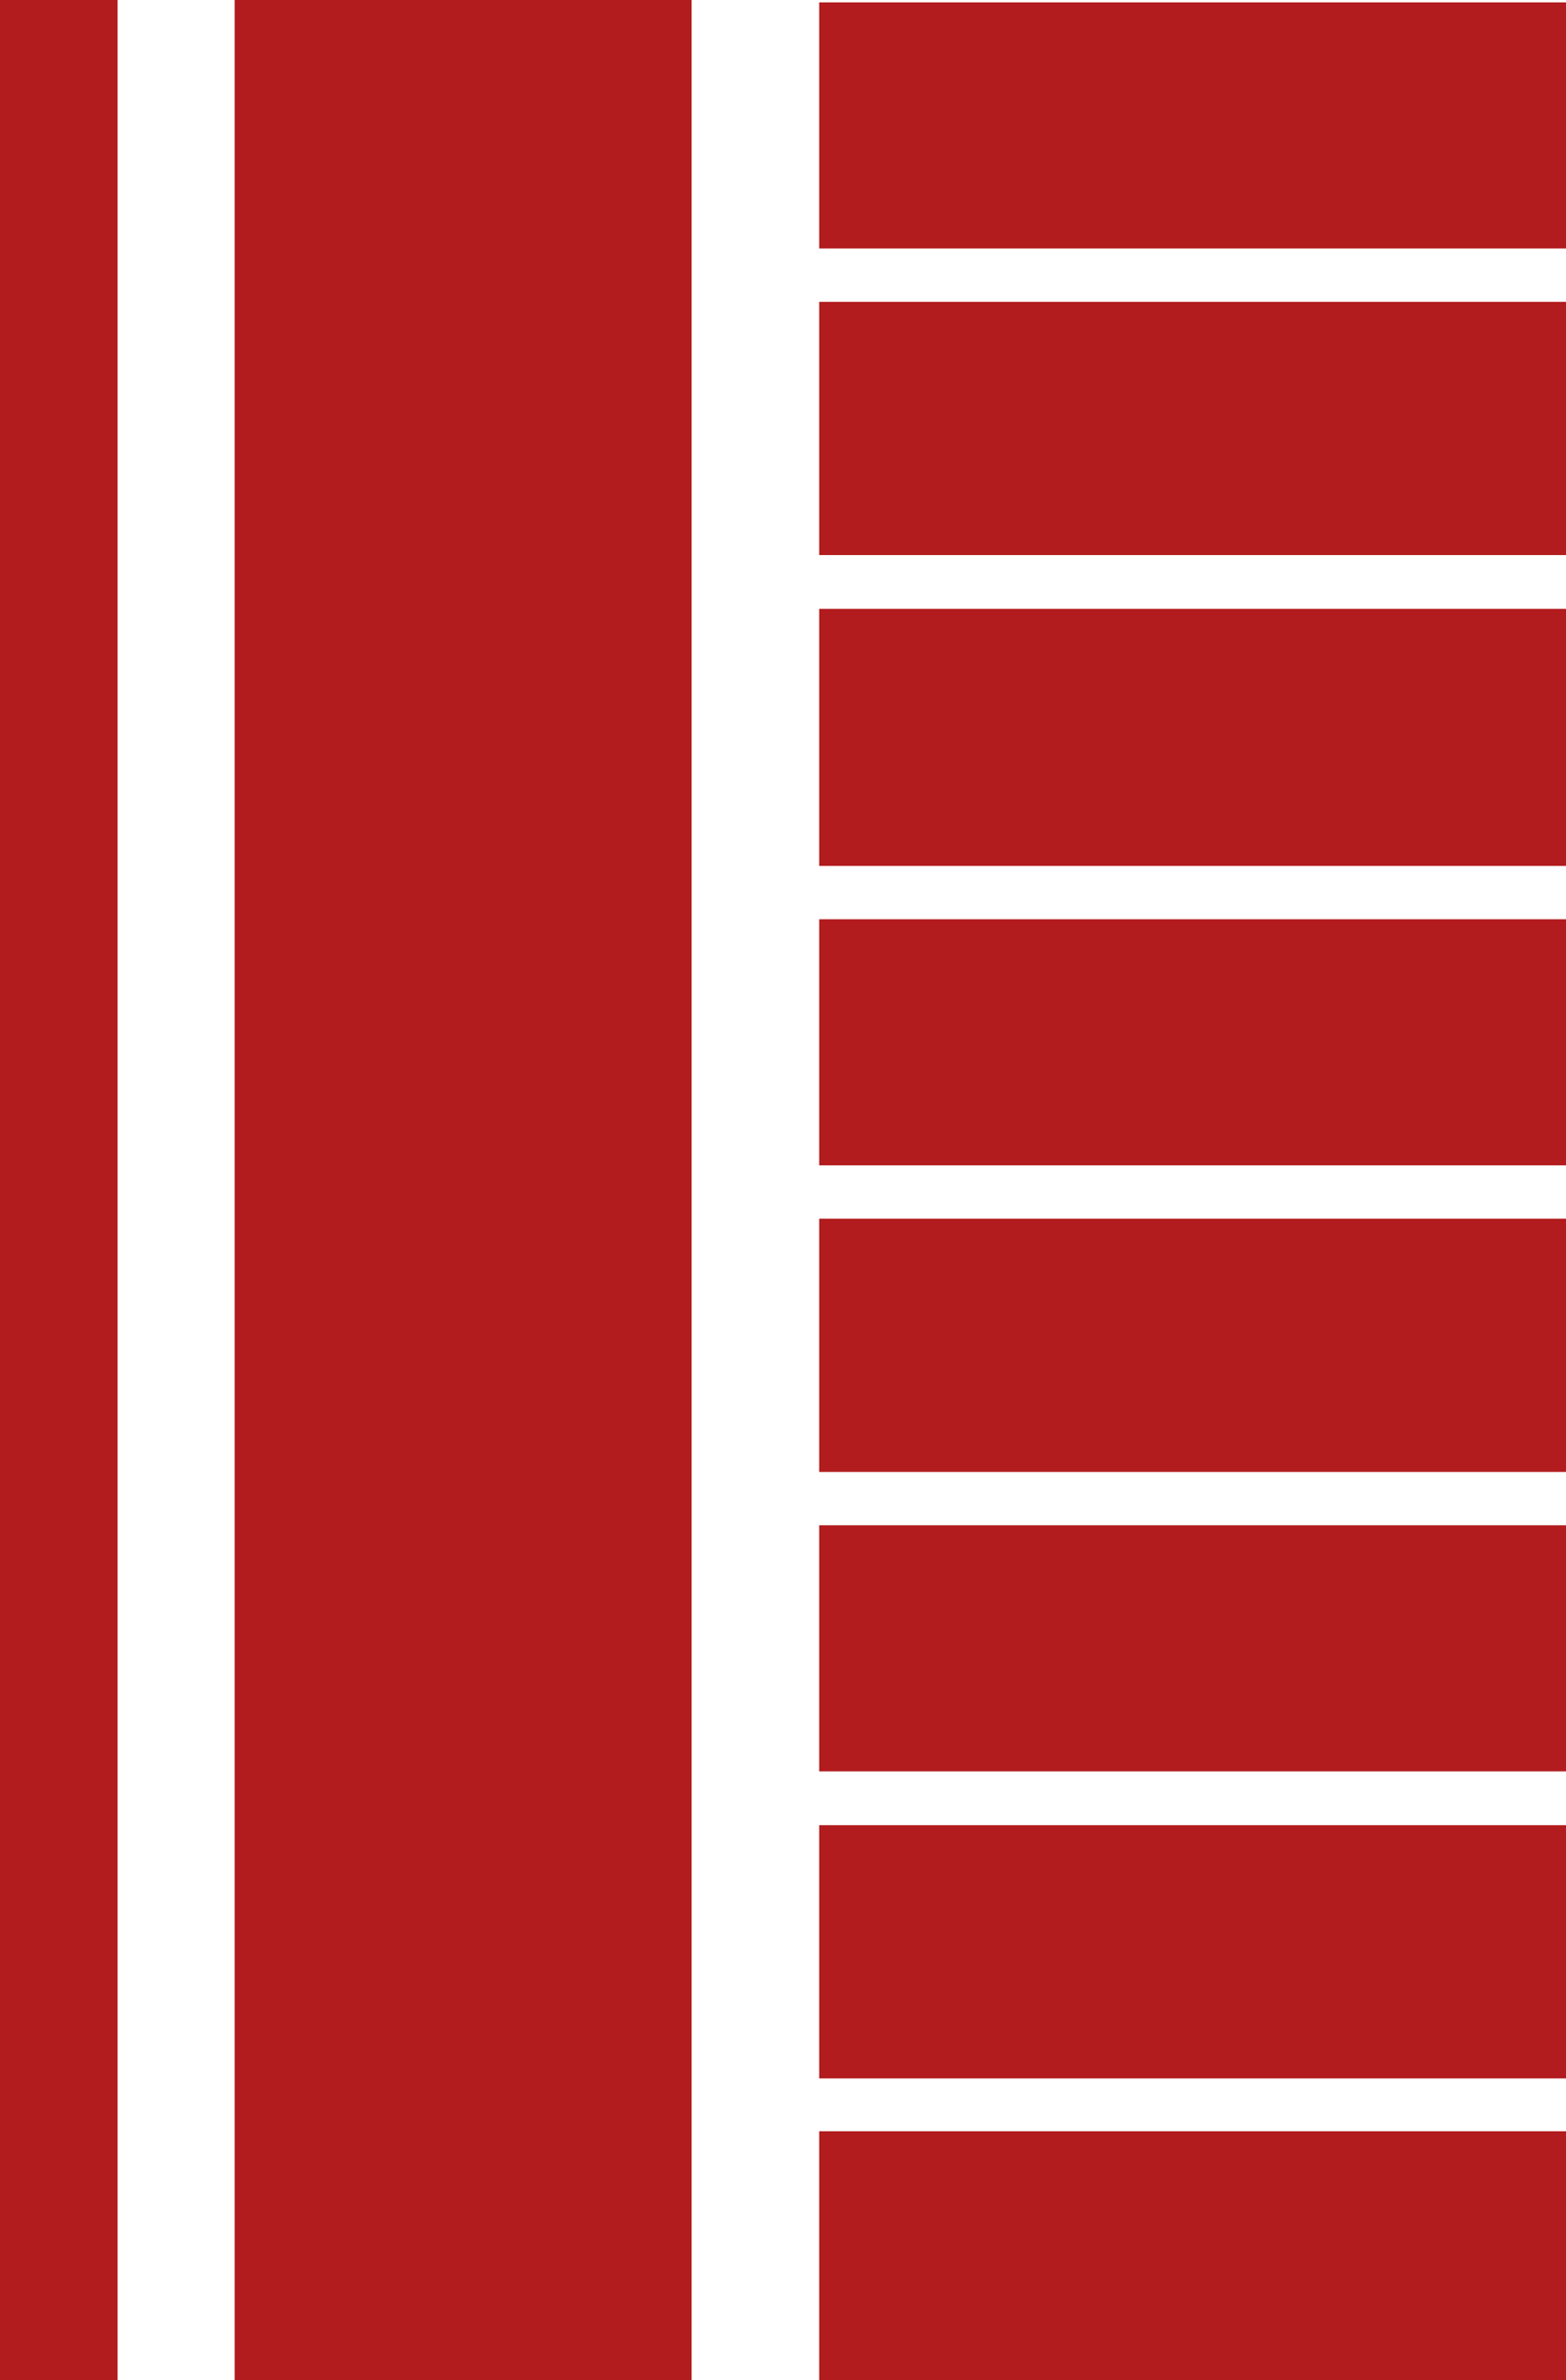 <svg id="Ebene_1" data-name="Ebene 1" xmlns="http://www.w3.org/2000/svg" viewBox="0 0 32.9 50"><defs><style>.cls-1{fill:#b21c1e;}</style></defs><title>isolierung</title><rect class="cls-1" x="25.45" y="38.34" width="15.7" height="5.32" transform="translate(58.36 82) rotate(180)"/><rect class="cls-1" x="25.45" y="32.05" width="15.7" height="5.17" transform="translate(58.36 69.26) rotate(180)"/><rect class="cls-1" x="25.45" y="12.78" width="15.7" height="5.4" transform="translate(58.36 30.97) rotate(180)"/><rect class="cls-1" x="13.18" width="9.6" height="50" transform="translate(27.71 50) rotate(180)"/><rect class="cls-1" x="8.25" width="2.47" height="50" transform="translate(10.72 50) rotate(180)"/><rect class="cls-1" x="25.45" y="44.77" width="15.7" height="5.23" transform="translate(58.36 94.77) rotate(180)"/><rect class="cls-1" x="25.45" y="25.61" width="15.7" height="5.32" transform="translate(58.36 56.53) rotate(180)"/><rect class="cls-1" x="25.45" y="19.31" width="15.7" height="5.17" transform="translate(58.36 43.79) rotate(180)"/><rect class="cls-1" x="25.45" y="6.34" width="15.7" height="5.32" transform="translate(58.36 18) rotate(180)"/><rect class="cls-1" x="25.45" y="0.04" width="15.7" height="5.17" transform="translate(58.36 5.26) rotate(180)"/></svg>